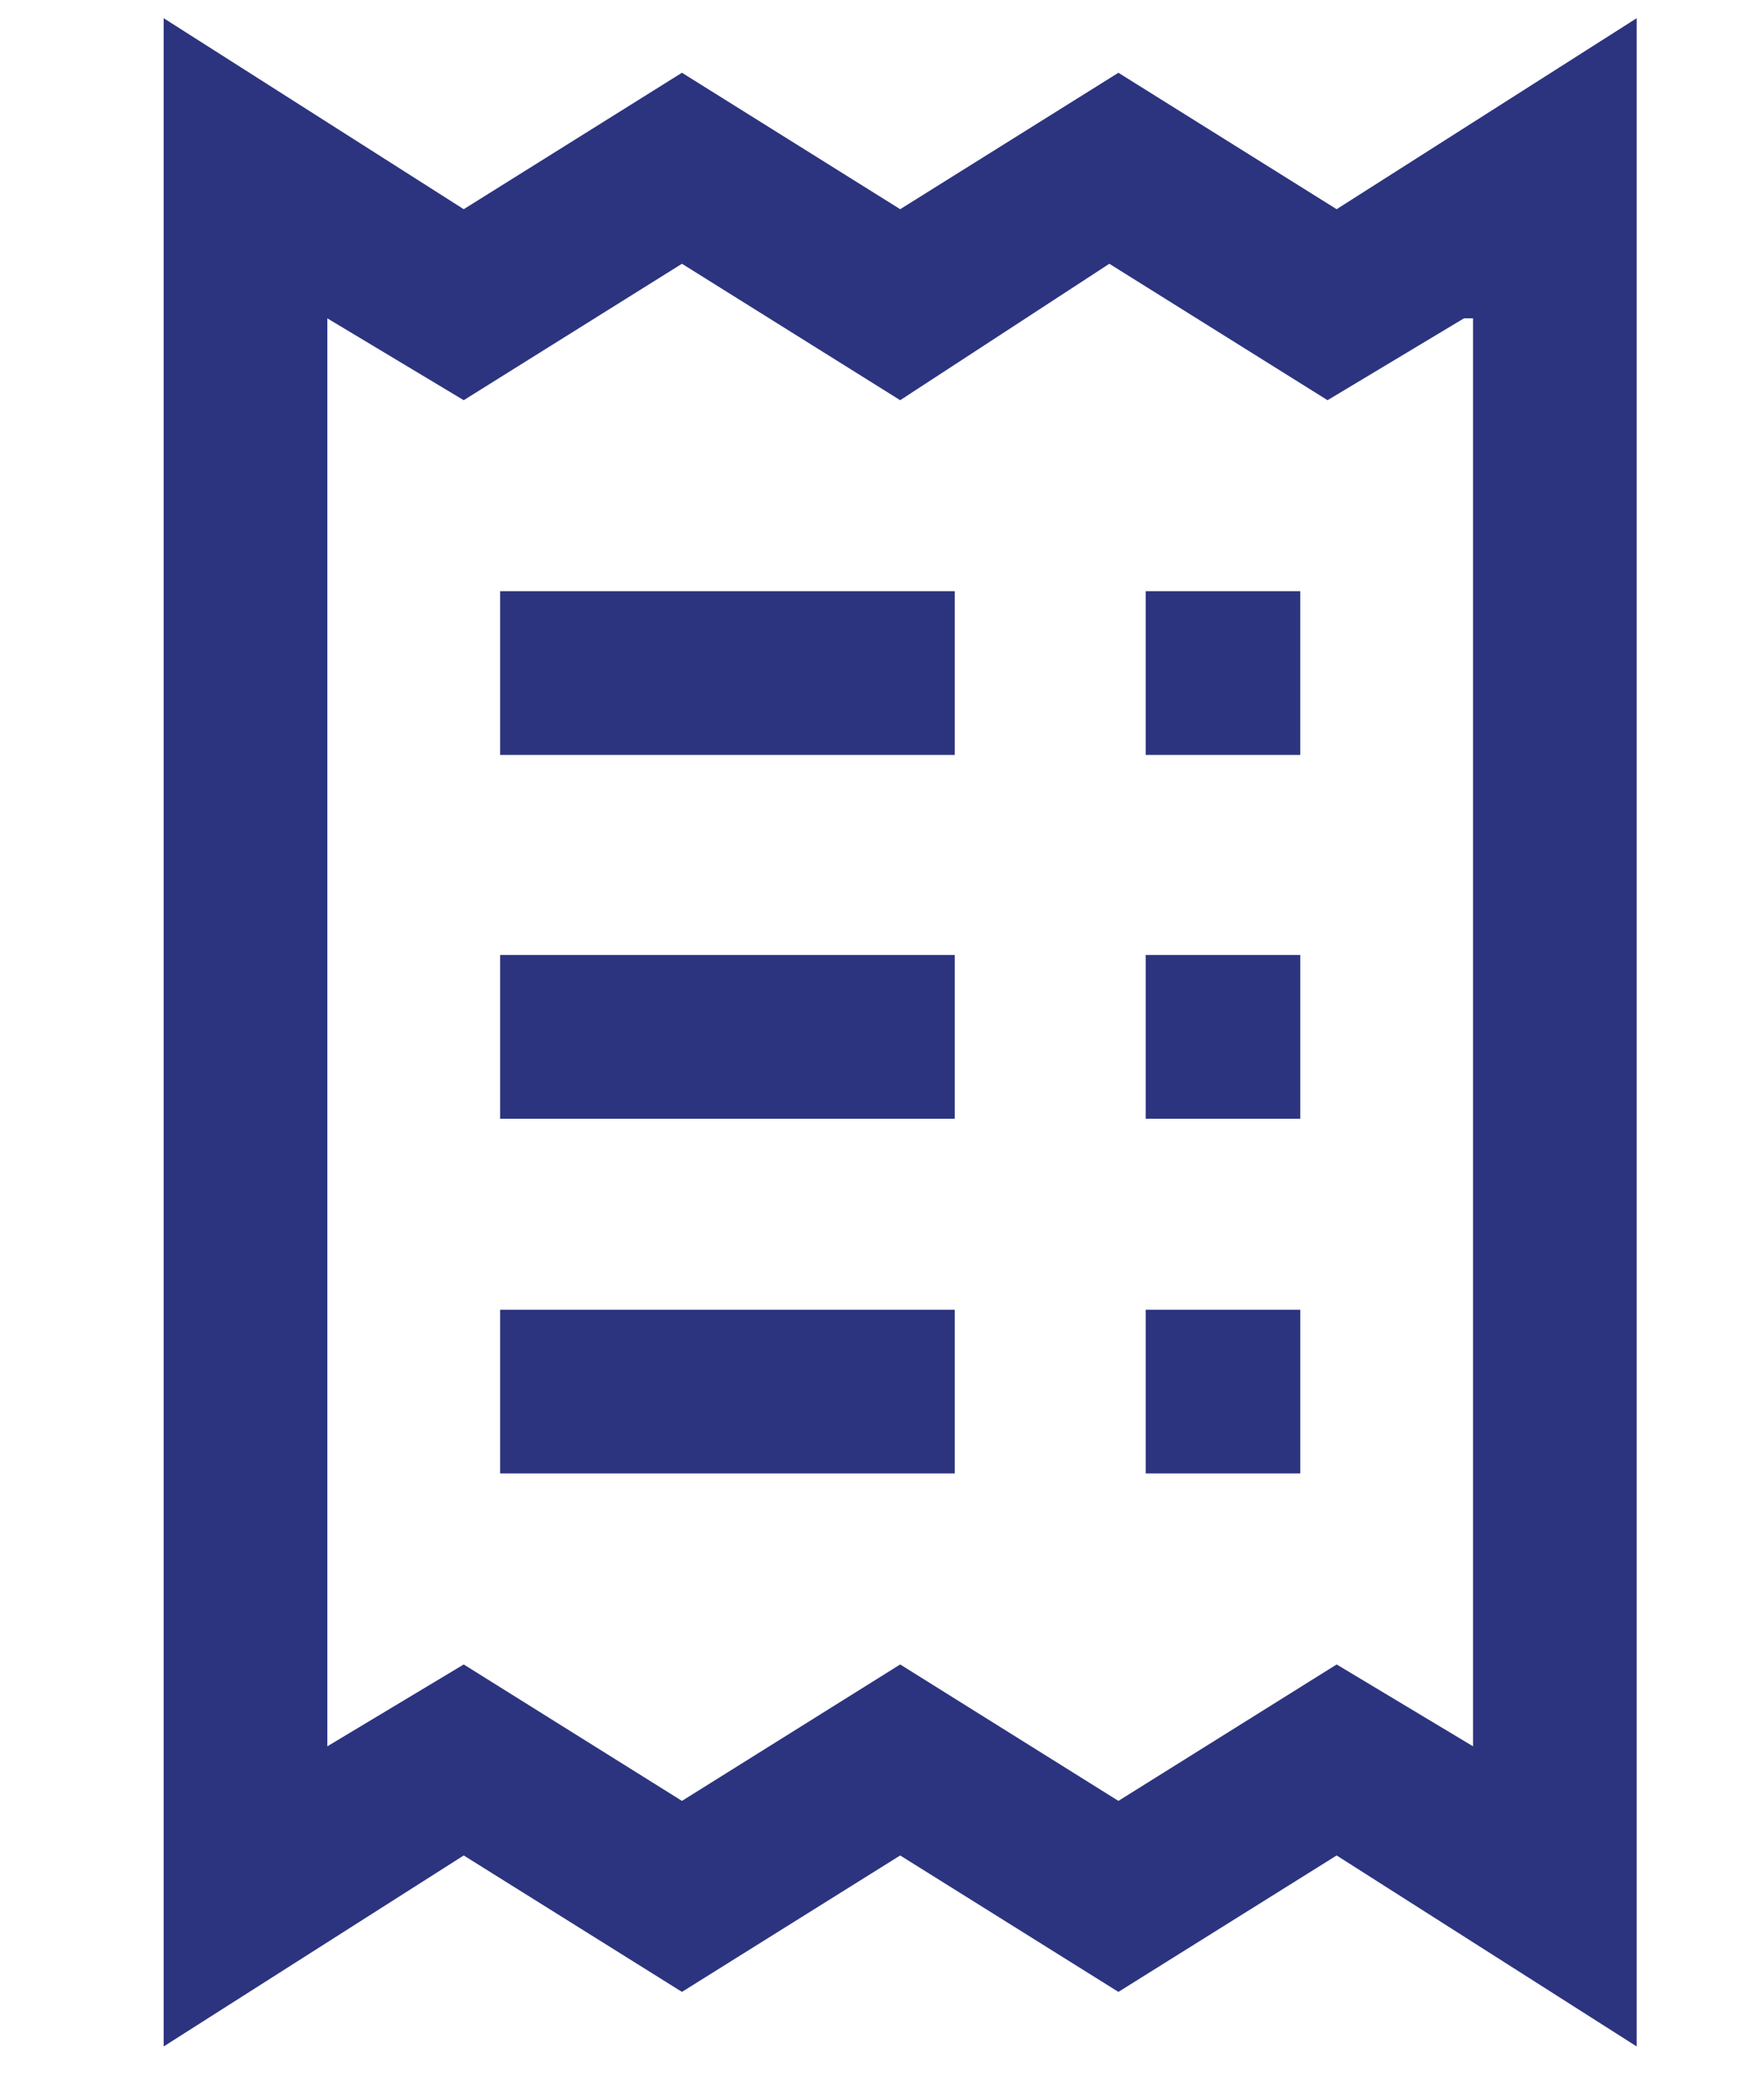 <?xml version="1.0" encoding="utf-8"?>
<!-- Generator: Adobe Illustrator 27.2.0, SVG Export Plug-In . SVG Version: 6.00 Build 0)  -->
<svg version="1.1" id="Слой_1" xmlns="http://www.w3.org/2000/svg" xmlns:xlink="http://www.w3.org/1999/xlink" x="0px" y="0px"
	 viewBox="0 0 19.4 23" style="enable-background:new 0 0 19.4 23;" xml:space="preserve">
<style type="text/css">
	.st0{fill-rule:evenodd;clip-rule:evenodd;fill:#2C347F;}
</style>
<path class="st0" d="M1.8,0.2l3.3,2.1l2.4-1.5l2.4,1.5l2.4-1.5l2.4,1.5l3.3-2.1v22.3l-3.3-2.1l-2.4,1.5l-2.4-1.5l-2.4,1.5l-2.4-1.5
	l-3.3,2.1V0.2z M16.1,3.5l-1.5,0.9l-2.4-1.5L9.9,4.4L7.5,2.9L5.1,4.4L3.6,3.5v15.7l1.5-0.9l2.4,1.5l2.4-1.5l2.4,1.5l2.4-1.5l1.5,0.9
	V3.5z"/>
<path class="st0" d="M10.5,8.3h-5V6.5h5V8.3z"/>
<path class="st0" d="M10.5,12.3h-5v-1.8h5V12.3z"/>
<path class="st0" d="M10.5,16.2h-5v-1.8h5V16.2z"/>
<path class="st0" d="M14.3,8.3h-1.7V6.5h1.7V8.3z"/>
<path class="st0" d="M14.3,12.3h-1.7v-1.8h1.7V12.3z"/>
<path class="st0" d="M14.3,16.2h-1.7v-1.8h1.7V16.2z"/>
</svg>
